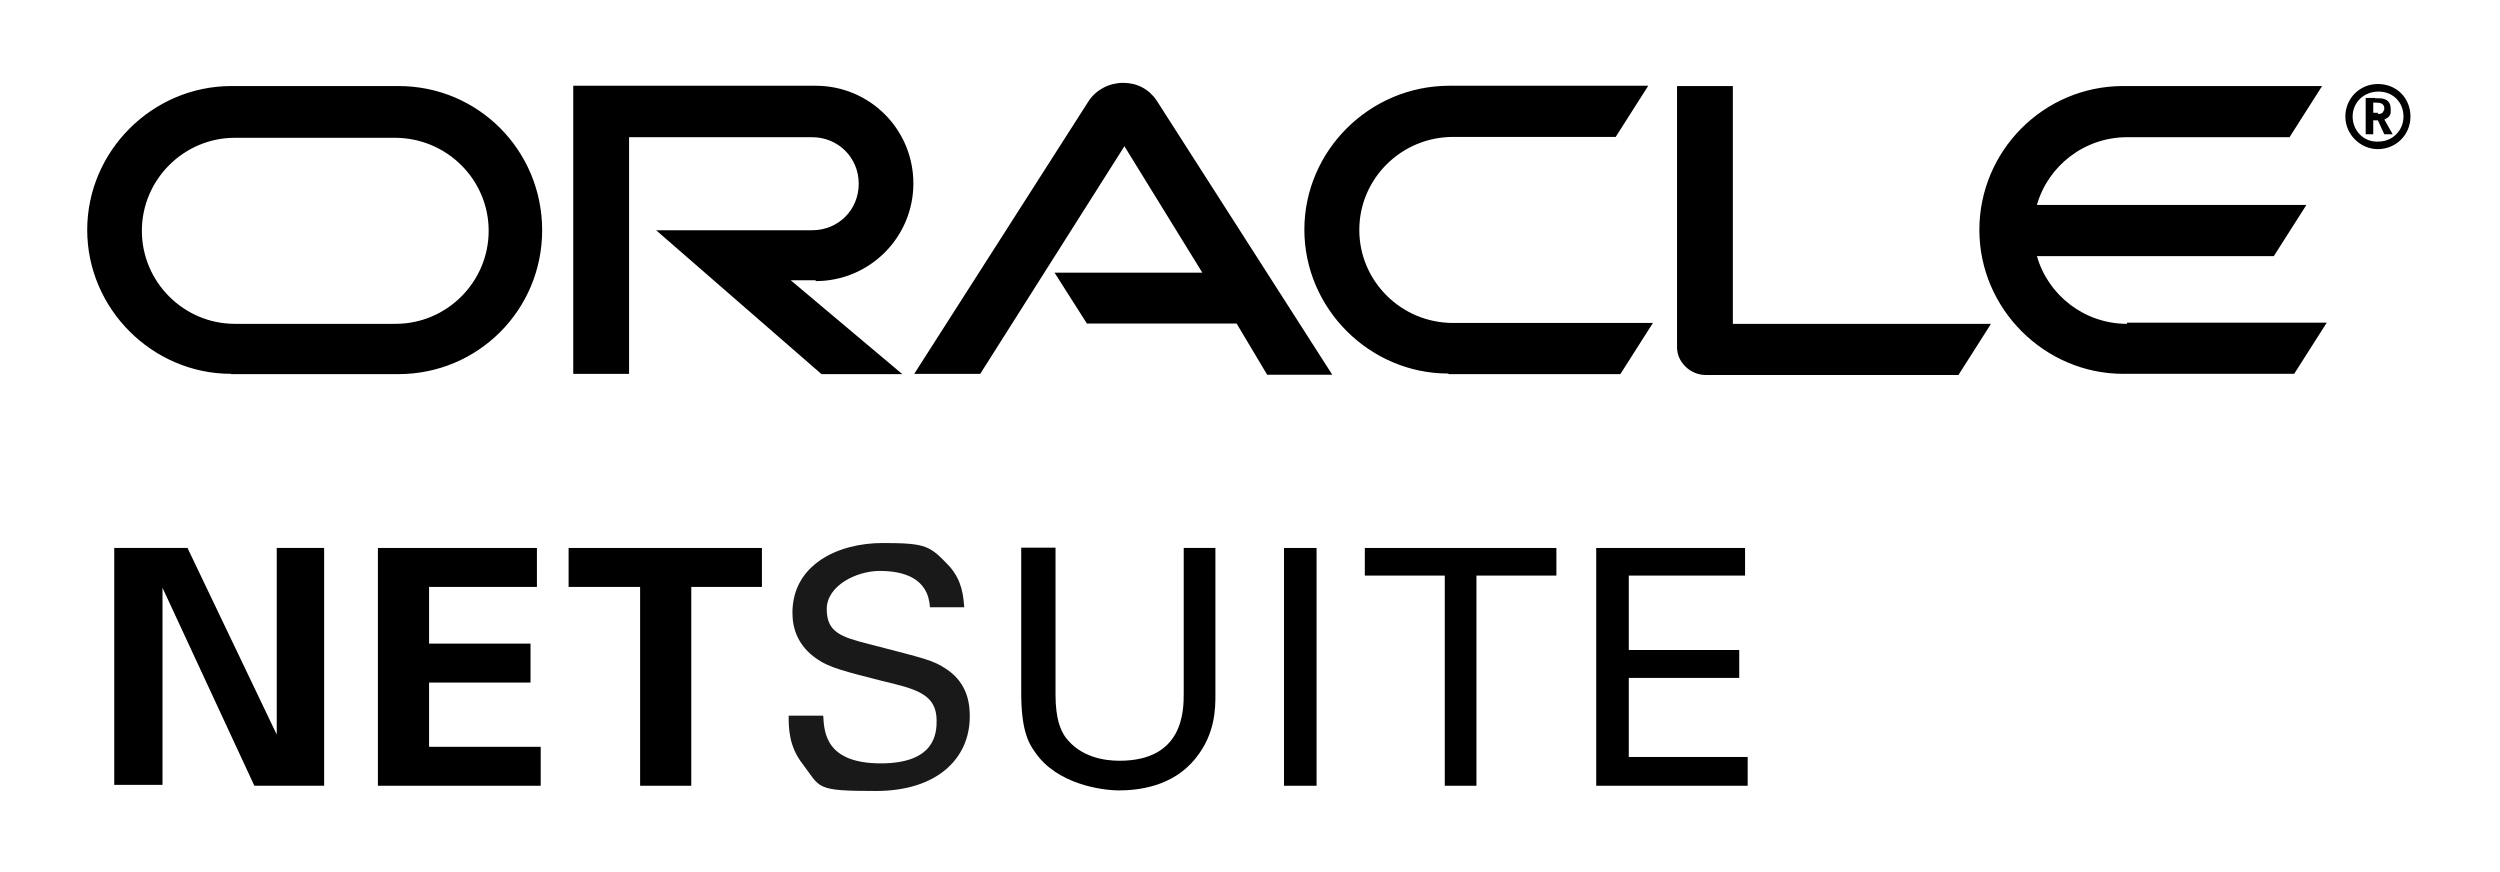 <?xml version="1.0" encoding="UTF-8"?>
<svg id="Layer_1" xmlns="http://www.w3.org/2000/svg" version="1.1" viewBox="0 0 860 300">
  <!-- Generator: Adobe Illustrator 29.7.1, SVG Export Plug-In . SVG Version: 2.1.1 Build 8)  -->
  <defs>
    <style>
      .st0 {
        fill: #1a1919;
      }
    </style>
  </defs>
  <path d="M818,39.2c.6,0,1.6,0,1.9-1,.3-.3.3-.6.3-1,0-.6-.3-1.3-1-1.6s-1.3-.3-2.2-.3h-.6v3.5h1.6M817,33.8c1.6,0,2.6,0,3.2.3,2.2.6,2.2,2.9,2.2,3.5v1c0,.6-.3,1.6-1.6,2.2,0,0-.3.3-.6.3l2.9,5.1h-2.9l-2.2-4.8h-1.6v4.8h-2.6v-12.5h3.2M818,51.3c6.1,0,11.2-4.8,11.2-11.2s-4.8-11.2-11.2-11.2-11.2,5.1-11.2,11.2,5.1,11.2,11.2,11.2M809.3,40.1c0-4.8,3.8-8.6,8.9-8.6s8.6,3.8,8.6,8.6-3.8,8.6-8.6,8.6c-5.1.3-8.9-3.8-8.9-8.6M731.7,111.4c-14.7,0-27.2-9.9-31-23.3h81.5l11.2-17.6h-92.7c3.8-13.4,16.3-23.3,31-23.3h55.9l11.2-17.6h-68.4c-27.5,0-49.5,22.4-49.5,49.5s22.4,49.5,49.5,49.5h58.8l11.2-17.6h-68.7M498.3,128.7h59.1l11.2-17.6h-68.7c-17.9,0-32.3-14.4-32.3-32s14.4-32,32.3-32h55.9l11.2-17.6h-68.4c-27.5,0-49.9,22.4-49.9,49.5s22.4,49.5,49.5,49.5M136.1,111.4h-55.3c-17.6,0-32-14.4-32-32s14.4-32,32-32h55c17.9,0,32.3,14.4,32.3,32s-14.4,32-32,32M79.5,128.7h57.5c27.5,0,49.5-22.1,49.5-49.5s-21.9-49.6-49.4-49.6h-57.5c-27.2,0-49.6,22.4-49.6,49.5s22.4,49.5,49.5,49.5M280.6,96.7c18.5,0,33.6-15,33.6-33.6s-15-33.6-33.6-33.6h-83.4v99.1h19.2V47.2h63c8.9,0,16,7,16,16s-7,16-16,16h-53.7l56.9,49.5h27.8l-38.4-32.3h8.6M596.1,111.4V29.6h-19.2v89.8c0,2.6,1,4.8,2.9,6.7,1.9,1.9,4.5,2.9,7,2.9h86.9l11.2-17.6h-88.9M362.8,93.8h50.8l-26.8-43.5-49.6,78.3h-22.7l60.1-94c2.6-3.8,7-6.1,11.8-6.1s8.9,2.2,11.5,6.1l60.4,94.3h-22.4l-10.5-17.6h-51.5l-11.2-17.6"/>
  <polyline points="39.3 188.5 64.5 188.5 95.2 252.7 95.2 188.5 111.5 188.5 111.5 270.3 87.5 270.3 55.9 202.2 55.9 270 39.3 270 39.3 188.5"/>
  <polyline points="130 188.5 184.7 188.5 184.7 201.9 147.6 201.9 147.6 221.4 182.5 221.4 182.5 234.8 147.6 234.8 147.6 256.9 186 256.9 186 270.3 130 270.3 130 188.5"/>
  <polyline points="219.9 201.9 195.6 201.9 195.6 188.5 262.1 188.5 262.1 201.9 237.8 201.9 237.8 270.3 220.2 270.3 220.2 201.9 219.9 201.9"/>
  <path class="st0" d="M283.2,246.3c.3,5.8,1,16.3,19.8,16.3s19.2-10.5,19.2-14.7c0-9.3-7.3-10.9-18.9-13.7-12.5-3.2-17.9-4.5-22.1-7.4-6.7-4.5-8.6-10.5-8.6-16,0-16.6,15.7-24,31-24s16.3,1,23,8c4.5,5.1,4.8,10.5,5.1,14.1h-11.8c-.6-10.2-9.3-12.5-17.3-12.5s-18.2,5.1-18.2,13.1,4.8,9.6,14.7,12.1c19.5,5.1,21.7,5.4,26.5,8.6,7.7,5.1,8,12.8,8,16.3,0,14.4-11.2,25.6-32.3,25.6s-18.9-1-25.2-9.3c-4.8-6.1-4.8-12.5-4.8-16.6h11.8"/>
  <path d="M363.1,188.5v50.5c0,8.6,1.9,12.5,3.5,14.7,5.1,6.7,13.1,8,18.5,8,22.1,0,22.1-17.3,22.1-23.3v-49.9h10.9v50.5c0,4.5,0,13.4-6.7,21.7-8,10.2-20.5,11.2-26.5,11.2s-21.4-2.2-28.8-13.1c-2.6-3.5-4.8-8.3-4.8-20.5v-49.9h11.8"/>
  <polygon points="441.7 270.3 452.9 270.3 452.9 188.5 441.7 188.5 441.7 270.3"/>
  <polyline points="497 270.3 497 198 469.5 198 469.5 188.5 535.4 188.5 535.4 198 507.9 198 507.9 270.3 497 270.3"/>
  <polyline points="549.1 188.5 600.3 188.5 600.3 198 560.3 198 560.3 223.6 598.3 223.6 598.3 233.2 560.3 233.2 560.3 260.4 601.2 260.4 601.2 270.3 549.1 270.3 549.1 188.5"/>
</svg>